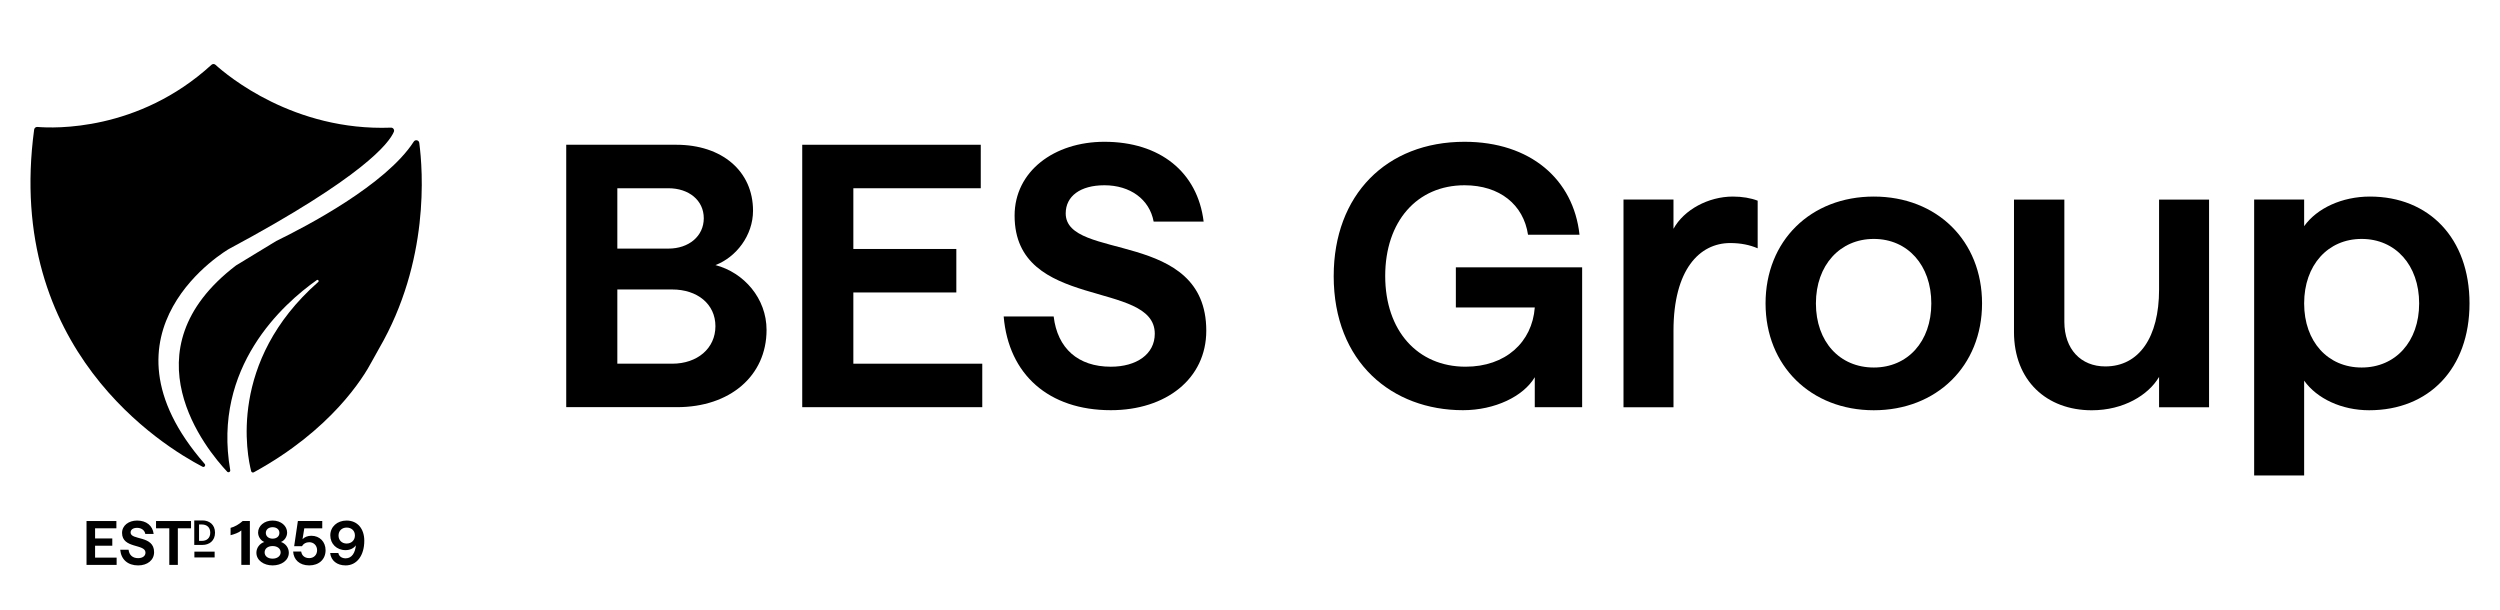 <svg width="328" height="80" viewBox="0 0 328 80" fill="none" xmlns="http://www.w3.org/2000/svg">
<path d="M11.354 68.359H15.27V69.313H12.475V70.645H14.733V71.598H12.475V73.16H15.301V74.114H11.352V68.359H11.354Z" fill="black"/>
<path d="M15.773 72.129H16.869C16.951 72.829 17.404 73.23 18.122 73.23C18.683 73.23 19.087 72.96 19.087 72.506C19.087 71.314 16.014 72.014 16.014 69.916C16.014 68.946 16.88 68.297 17.984 68.297C19.203 68.297 20.028 68.963 20.159 70.049H19.063C18.973 69.556 18.543 69.252 17.984 69.252C17.456 69.252 17.134 69.491 17.134 69.868C17.134 70.92 20.217 70.206 20.217 72.441C20.217 73.493 19.336 74.183 18.124 74.183C16.764 74.183 15.883 73.402 15.774 72.127L15.773 72.129Z" fill="black"/>
<path d="M22.212 69.313H20.472V68.359H25.062V69.313H23.332V74.114H22.212V69.313Z" fill="black"/>
<path d="M25.487 68.281H26.568C27.451 68.281 28.211 68.819 28.211 69.888C28.211 70.957 27.451 71.494 26.568 71.494H25.487V68.281ZM26.495 70.962C27.088 70.962 27.586 70.627 27.586 69.888C27.586 69.149 27.088 68.813 26.495 68.813H26.114V70.962H26.495Z" fill="black"/>
<path d="M30.252 70.218V69.255C30.738 69.139 31.372 68.794 31.834 68.359H32.783V74.114H31.662V69.593C31.357 69.873 30.772 70.085 30.253 70.218H30.252Z" fill="black"/>
<path d="M33.639 72.514C33.639 71.864 34.085 71.297 34.678 71.109C34.208 70.92 33.862 70.409 33.862 69.875C33.862 69.004 34.653 68.297 35.766 68.297C36.879 68.297 37.671 69.004 37.671 69.875C37.671 70.409 37.332 70.92 36.863 71.109C37.456 71.297 37.893 71.864 37.893 72.514C37.893 73.525 36.928 74.182 35.766 74.182C34.605 74.182 33.639 73.523 33.639 72.514ZM35.766 73.295C36.384 73.295 36.821 72.95 36.821 72.473C36.821 71.971 36.384 71.642 35.766 71.642C35.149 71.642 34.719 71.971 34.719 72.473C34.719 72.975 35.147 73.295 35.766 73.295ZM35.766 70.672C36.294 70.672 36.657 70.368 36.657 69.924C36.664 69.48 36.303 69.168 35.766 69.168C35.23 69.168 34.876 69.48 34.876 69.924C34.883 70.368 35.246 70.672 35.766 70.672Z" fill="black"/>
<path d="M38.462 72.362H39.517C39.592 72.888 39.97 73.225 40.572 73.225C41.175 73.225 41.603 72.798 41.603 72.19C41.603 71.582 41.175 71.138 40.572 71.138C40.135 71.138 39.805 71.335 39.616 71.664H38.595L39.081 68.359H42.28V69.313H39.923L39.691 70.744C39.947 70.473 40.352 70.292 40.845 70.292C41.934 70.292 42.716 71.074 42.716 72.192C42.716 73.375 41.859 74.181 40.572 74.181C39.285 74.181 38.52 73.416 38.462 72.363V72.362Z" fill="black"/>
<path d="M47.795 70.943C47.795 72.883 46.822 74.182 45.346 74.182C44.209 74.182 43.425 73.549 43.318 72.555H44.39C44.465 72.982 44.843 73.254 45.346 73.254C46.203 73.254 46.607 72.465 46.689 71.545C46.394 71.965 45.891 72.178 45.329 72.178C44.175 72.178 43.335 71.355 43.335 70.237C43.335 69.12 44.233 68.297 45.47 68.297C46.929 68.297 47.795 69.398 47.795 70.945V70.943ZM45.486 71.312C46.113 71.312 46.566 70.875 46.566 70.252C46.566 69.629 46.113 69.217 45.486 69.217C44.86 69.217 44.415 69.636 44.415 70.262C44.415 70.887 44.86 71.314 45.486 71.314V71.312Z" fill="black"/>
<path d="M28.16 72.375H25.504V73.136H28.16V72.375Z" fill="black"/>
<path d="M74.287 18.992H88.737C94.704 18.992 98.797 22.435 98.797 27.648C98.797 30.894 96.578 33.747 93.866 34.779C97.613 35.762 100.572 39.156 100.572 43.287C100.572 49.336 95.74 53.419 88.836 53.419H74.289V18.992H74.287ZM87.7 32.616C90.364 32.616 92.336 30.993 92.336 28.633C92.336 26.273 90.364 24.698 87.7 24.698H80.994V32.616H87.7ZM88.194 47.717C91.498 47.717 93.864 45.7 93.864 42.798C93.864 39.897 91.498 37.979 88.194 37.979H80.994V47.717H88.194Z" fill="black"/>
<path d="M105.253 18.992H128.676V24.698H111.959V32.665H125.471V38.371H111.959V47.717H128.874V53.422H105.253V18.992Z" fill="black"/>
<path d="M131.683 41.523H138.242C138.736 45.705 141.447 48.113 145.738 48.113C149.092 48.113 151.507 46.49 151.507 43.785C151.507 36.653 133.115 40.833 133.115 28.291C133.115 22.486 138.293 18.602 144.9 18.602C152.197 18.602 157.128 22.585 157.918 29.078H151.359C150.817 26.126 148.252 24.307 144.9 24.307C141.744 24.307 139.821 25.733 139.821 27.996C139.821 34.291 158.264 30.013 158.264 43.391C158.264 49.686 152.987 53.817 145.738 53.817C137.602 53.817 132.325 49.145 131.683 41.521V41.523Z" fill="black"/>
<path d="M174.982 36.209C174.982 25.585 181.887 18.602 192.144 18.602C200.773 18.602 206.445 23.52 207.232 30.8H200.477C199.886 26.865 196.779 24.307 192.144 24.307C185.929 24.307 181.739 29.03 181.739 36.209C181.739 43.389 185.98 48.111 192.291 48.111C197.518 48.111 201.02 44.915 201.364 40.34H191.008V35.077H207.577V53.423H201.362V49.488C199.883 51.996 196.136 53.817 191.943 53.817C182.672 53.817 174.98 47.57 174.98 36.209H174.982Z" fill="black"/>
<path d="M213.002 26.183H219.56V30.019C220.941 27.511 224.147 25.789 227.351 25.789C228.584 25.789 229.718 25.985 230.606 26.33V32.577C229.572 32.135 228.388 31.888 227.007 31.888C222.963 31.888 219.562 35.381 219.562 43.397V53.431H213.003V26.183H213.002Z" fill="black"/>
<path d="M231.641 39.807C231.641 31.594 237.558 25.789 245.843 25.789C254.129 25.789 260.045 31.594 260.045 39.807C260.045 48.02 254.078 53.825 245.843 53.825C237.609 53.825 231.641 48.02 231.641 39.807ZM245.843 48.218C250.281 48.218 253.388 44.824 253.388 39.807C253.388 34.79 250.281 31.347 245.843 31.347C241.406 31.347 238.248 34.79 238.248 39.807C238.248 44.824 241.356 48.218 245.843 48.218Z" fill="black"/>
<path d="M264.236 43.549V26.188H270.843V42.222C270.843 45.812 273.013 48.075 276.217 48.075C280.656 48.075 283.27 44.239 283.27 37.993V26.188H289.828V53.434H283.27V49.451C281.889 51.811 278.634 53.828 274.442 53.828C268.525 53.828 264.234 49.943 264.234 43.549H264.236Z" fill="black"/>
<path d="M295.745 26.183H302.304V29.676C303.98 27.315 307.284 25.789 310.933 25.789C318.676 25.789 324 31.248 324 39.807C324 48.365 318.674 53.825 310.834 53.825C307.235 53.825 303.98 52.3 302.304 49.94V62.383H295.745V26.183ZM309.848 48.218C314.286 48.218 317.393 44.824 317.393 39.807C317.393 34.79 314.286 31.347 309.848 31.347C305.411 31.347 302.304 34.79 302.304 39.807C302.304 44.824 305.411 48.218 309.848 48.218Z" fill="black"/>
<path d="M4.904 16.655C7.05 16.834 18.147 17.276 27.743 8.503C27.893 8.367 28.117 8.362 28.267 8.498C29.844 9.927 38.541 17.224 51.291 16.747C51.585 16.735 51.787 17.028 51.673 17.297C51.048 18.76 47.698 23.201 30.022 32.673C30.022 32.673 11.545 43.342 26.857 60.866C27.03 61.064 26.806 61.357 26.572 61.235C21.473 58.586 0.585 45.863 4.481 16.997C4.509 16.79 4.695 16.64 4.902 16.657L4.904 16.655Z" fill="black"/>
<path d="M29.805 61.884C27.143 59.051 16.326 46.011 30.963 34.829L36.24 31.622C40.179 29.704 50.638 24.237 54.286 18.58C54.486 18.27 54.962 18.378 55.008 18.744C55.489 22.373 56.385 34.26 49.729 45.731C49.409 46.282 49.099 46.838 48.801 47.399C47.67 49.549 43.448 56.417 33.297 61.968C33.163 62.04 32.992 61.969 32.955 61.822C32.431 59.792 29.872 47.446 41.753 36.995C41.901 36.865 41.723 36.637 41.562 36.749C37.151 39.861 27.85 48.174 30.207 61.682C30.246 61.912 29.96 62.053 29.801 61.884H29.805Z" fill="black"/>
</svg>
